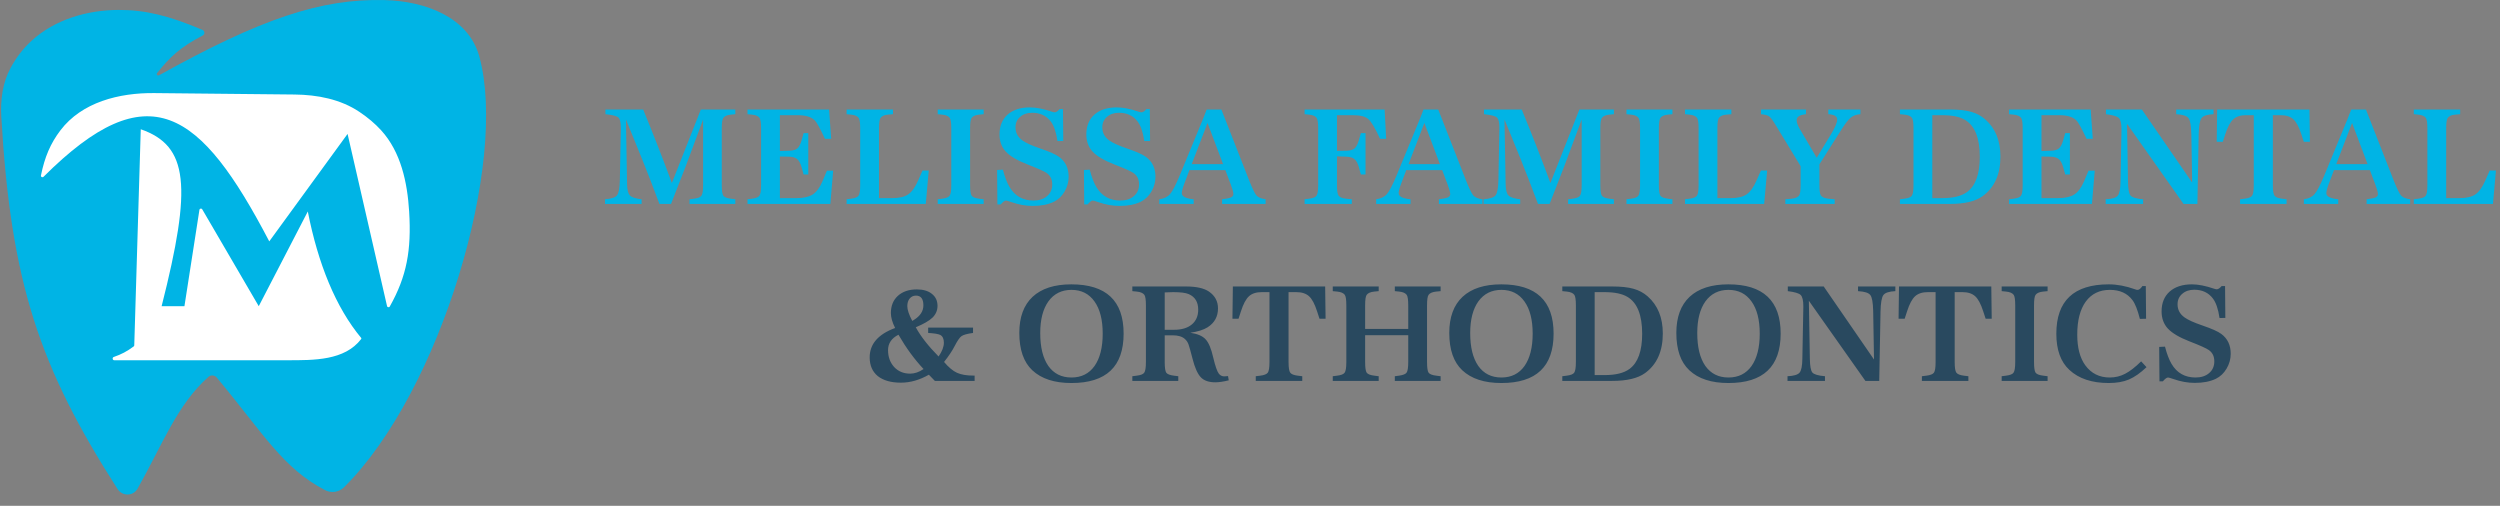 <svg width="430" height="87" viewBox="0 0 430 87" fill="none" xmlns="http://www.w3.org/2000/svg">
<rect x="0" y="0" width="430" height="87" fill="#808080" stroke="none"/>
<path d="M104.135 18.836H110.626C112.425 23.219 114.07 27.432 115.561 31.474L120.545 18.836H126.476V19.64L125.723 19.713C125.075 19.778 124.637 19.964 124.41 20.273C124.232 20.516 124.143 21.117 124.143 22.075V31.839C124.143 32.797 124.232 33.406 124.41 33.665C124.605 33.925 125.042 34.095 125.723 34.177L126.476 34.274V35.078H118.6V34.274L119.353 34.177C120.034 34.095 120.464 33.925 120.642 33.665C120.836 33.406 120.934 32.797 120.934 31.839V20.565L117.968 28.527C117.546 29.599 116.695 31.782 115.415 35.078H113.421C112.903 33.746 112.644 33.065 112.644 33.032L111.841 30.914C111.469 29.94 111.007 28.771 110.456 27.407L107.66 20.541L107.854 31.644C107.87 32.634 108.033 33.292 108.34 33.617C108.665 33.941 109.337 34.16 110.358 34.274V35.078H104.062V34.274C105.148 34.193 105.836 33.965 106.128 33.592C106.42 33.219 106.582 32.358 106.614 31.011L106.785 21.953C106.785 21.109 106.663 20.549 106.42 20.273C106.193 19.981 105.431 19.77 104.135 19.64V18.836ZM142.6 18.836L142.965 23.877H141.895C141.069 22.123 140.501 21.084 140.193 20.76C139.594 20.127 138.597 19.81 137.203 19.81H134.14V25.971L135.793 25.922C136.393 25.906 136.839 25.776 137.13 25.532C137.438 25.273 137.689 24.794 137.884 24.096L138.224 22.903H139.026V30.013H138.224L137.884 28.795C137.689 28.097 137.43 27.618 137.106 27.359C136.798 27.099 136.312 26.961 135.647 26.945L134.14 26.92V34.079H136.936C138.168 34.079 139.108 33.876 139.756 33.47C140.42 33.048 140.979 32.31 141.433 31.255L142.236 29.355H143.305L142.819 35.078H128.573V34.274L129.326 34.177C130.007 34.095 130.437 33.925 130.615 33.665C130.809 33.406 130.907 32.797 130.907 31.839V22.075C130.907 21.117 130.817 20.516 130.639 20.273C130.412 19.964 129.975 19.778 129.326 19.713L128.573 19.64V18.836H142.6ZM159.744 29.331L159.233 35.078H145.619V34.274L146.373 34.177C147.053 34.095 147.483 33.925 147.661 33.665C147.856 33.406 147.953 32.797 147.953 31.839V22.075C147.953 21.117 147.864 20.516 147.685 20.273C147.459 19.964 147.021 19.778 146.373 19.713L145.619 19.64V18.836H153.593V19.64L152.766 19.713C152.134 19.762 151.697 19.948 151.454 20.273C151.275 20.516 151.186 21.117 151.186 22.075V34.079H153.447C154.647 34.079 155.562 33.868 156.194 33.446C156.843 33.008 157.426 32.188 157.945 30.987L158.674 29.331H159.744ZM163.622 31.839V22.075C163.622 21.117 163.533 20.516 163.355 20.273C163.128 19.964 162.69 19.778 162.042 19.713L161.288 19.64V18.836H169.189V19.64L168.436 19.713C167.787 19.778 167.35 19.964 167.123 20.273C166.945 20.516 166.855 21.117 166.855 22.075V31.839C166.855 32.797 166.945 33.406 167.123 33.665C167.317 33.925 167.755 34.095 168.436 34.177L169.189 34.274V35.078H161.288V34.274L162.042 34.177C162.723 34.095 163.152 33.925 163.33 33.665C163.525 33.406 163.622 32.797 163.622 31.839ZM182.833 18.763L182.881 24.242L181.884 24.266C181.658 22.724 181.277 21.604 180.742 20.906C179.98 19.899 178.91 19.396 177.533 19.396C176.69 19.396 176.001 19.632 175.466 20.102C174.931 20.557 174.664 21.157 174.664 21.904C174.664 22.846 175.069 23.601 175.88 24.169C176.463 24.591 177.492 25.053 178.967 25.557C180.539 26.092 181.609 26.571 182.176 26.993C183.262 27.789 183.805 28.925 183.805 30.402C183.805 31.311 183.57 32.164 183.1 32.959C182.63 33.755 182.014 34.339 181.252 34.712C180.28 35.183 179.072 35.418 177.63 35.418C176.431 35.418 175.207 35.199 173.959 34.761C173.44 34.582 173.132 34.493 173.035 34.493C172.808 34.493 172.509 34.712 172.136 35.151H171.552L171.504 29.234L172.5 29.185C172.825 30.435 173.197 31.417 173.619 32.131C174.543 33.706 175.92 34.493 177.752 34.493C178.724 34.493 179.502 34.242 180.085 33.738C180.685 33.235 180.985 32.561 180.985 31.717C180.985 30.857 180.669 30.208 180.037 29.769C179.599 29.461 178.497 28.966 176.73 28.284C174.98 27.602 173.74 26.872 173.011 26.092C172.282 25.313 171.917 24.323 171.917 23.122C171.917 21.677 172.379 20.541 173.303 19.713C174.243 18.885 175.523 18.471 177.144 18.471C178.213 18.471 179.486 18.723 180.961 19.226C181.155 19.291 181.301 19.323 181.398 19.323C181.641 19.323 181.925 19.137 182.249 18.763H182.833ZM197.766 18.763L197.814 24.242L196.818 24.266C196.591 22.724 196.21 21.604 195.675 20.906C194.913 19.899 193.844 19.396 192.466 19.396C191.623 19.396 190.934 19.632 190.4 20.102C189.865 20.557 189.597 21.157 189.597 21.904C189.597 22.846 190.003 23.601 190.813 24.169C191.396 24.591 192.426 25.053 193.9 25.557C195.472 26.092 196.542 26.571 197.109 26.993C198.195 27.789 198.738 28.925 198.738 30.402C198.738 31.311 198.503 32.164 198.033 32.959C197.563 33.755 196.947 34.339 196.186 34.712C195.213 35.183 194.006 35.418 192.563 35.418C191.364 35.418 190.14 35.199 188.892 34.761C188.374 34.582 188.066 34.493 187.968 34.493C187.742 34.493 187.442 34.712 187.069 35.151H186.486L186.437 29.234L187.434 29.185C187.758 30.435 188.131 31.417 188.552 32.131C189.476 33.706 190.853 34.493 192.685 34.493C193.657 34.493 194.435 34.242 195.019 33.738C195.618 33.235 195.918 32.561 195.918 31.717C195.918 30.857 195.602 30.208 194.97 29.769C194.532 29.461 193.43 28.966 191.664 28.284C189.913 27.602 188.674 26.872 187.944 26.092C187.215 25.313 186.85 24.323 186.85 23.122C186.85 21.677 187.312 20.541 188.236 19.713C189.176 18.885 190.456 18.471 192.077 18.471C193.147 18.471 194.419 18.723 195.894 19.226C196.088 19.291 196.234 19.323 196.331 19.323C196.575 19.323 196.858 19.137 197.182 18.763H197.766ZM210.076 18.836L214.866 31.06C215.4 32.407 215.814 33.259 216.105 33.617C216.413 33.957 216.94 34.177 217.686 34.274V35.078H210.198V34.274C210.96 34.177 211.47 34.071 211.729 33.957C212.005 33.828 212.143 33.633 212.143 33.373C212.143 33.081 211.997 32.545 211.705 31.766L210.757 29.258H204.582L203.707 31.571C203.415 32.334 203.269 32.886 203.269 33.227C203.269 33.795 203.95 34.144 205.311 34.274V35.078H199.404V34.274C200.23 34.16 200.846 33.86 201.251 33.373C201.673 32.886 202.216 31.847 202.88 30.256L206.964 20.346C207.143 19.908 207.337 19.404 207.548 18.836H210.076ZM207.694 21.149L204.971 28.235H210.368L207.694 21.149ZM238.152 18.836L238.42 23.877H237.374C236.531 22.042 235.851 20.906 235.332 20.468C234.83 20.029 233.938 19.81 232.658 19.81H229.959V25.946L231.637 25.922C232.236 25.906 232.682 25.776 232.974 25.532C233.282 25.273 233.533 24.794 233.728 24.096L234.068 22.903H234.87V30.013H234.068L233.728 28.771C233.533 28.073 233.274 27.602 232.95 27.359C232.642 27.099 232.155 26.961 231.491 26.945L229.959 26.896V31.839C229.959 32.797 230.048 33.397 230.227 33.641C230.437 33.933 230.875 34.112 231.54 34.177L232.512 34.274V35.078H224.392V34.274L225.146 34.177C225.826 34.095 226.256 33.925 226.434 33.665C226.629 33.406 226.726 32.797 226.726 31.839V22.075C226.726 21.117 226.637 20.516 226.459 20.273C226.232 19.964 225.794 19.778 225.146 19.713L224.392 19.64V18.836H238.152ZM247.374 18.836L252.163 31.06C252.698 32.407 253.111 33.259 253.404 33.617C253.71 33.957 254.237 34.177 254.984 34.274V35.078H247.495V34.274C248.257 34.177 248.767 34.071 249.027 33.957C249.302 33.828 249.44 33.633 249.44 33.373C249.44 33.081 249.294 32.545 249.002 31.766L248.054 29.258H241.879L241.004 31.571C240.712 32.334 240.567 32.886 240.567 33.227C240.567 33.795 241.247 34.144 242.609 34.274V35.078H236.701V34.274C237.528 34.16 238.144 33.86 238.549 33.373C238.97 32.886 239.513 31.847 240.178 30.256L244.262 20.346C244.44 19.908 244.635 19.404 244.845 18.836H247.374ZM244.991 21.149L242.268 28.235H247.665L244.991 21.149ZM255.247 18.836H261.738C263.538 23.219 265.182 27.432 266.673 31.474L271.657 18.836H277.588V19.64L276.836 19.713C276.188 19.778 275.75 19.964 275.522 20.273C275.344 20.516 275.256 21.117 275.256 22.075V31.839C275.256 32.797 275.344 33.406 275.522 33.665C275.717 33.925 276.155 34.095 276.836 34.177L277.588 34.274V35.078H269.712V34.274L270.467 34.177C271.146 34.095 271.576 33.925 271.753 33.665C271.948 33.406 272.047 32.797 272.047 31.839V20.565L269.079 28.527C268.659 29.599 267.808 31.782 266.527 35.078H264.534C264.014 33.746 263.756 33.065 263.756 33.032L262.953 30.914C262.581 29.94 262.12 28.771 261.568 27.407L258.772 20.541L258.967 31.644C258.983 32.634 259.145 33.292 259.454 33.617C259.778 33.941 260.449 34.16 261.472 34.274V35.078H255.174V34.274C256.26 34.193 256.949 33.965 257.24 33.592C257.531 33.219 257.694 32.358 257.726 31.011L257.896 21.953C257.896 21.109 257.775 20.549 257.531 20.273C257.306 19.981 256.544 19.77 255.247 19.64V18.836ZM282.091 31.839V22.075C282.091 21.117 282.002 20.516 281.822 20.273C281.597 19.964 281.159 19.778 280.51 19.713L279.756 19.64V18.836H287.657V19.64L286.905 19.713C286.256 19.778 285.818 19.964 285.59 20.273C285.413 20.516 285.324 21.117 285.324 22.075V31.839C285.324 32.797 285.413 33.406 285.59 33.665C285.785 33.925 286.223 34.095 286.905 34.177L287.657 34.274V35.078H279.756V34.274L280.51 34.177C281.192 34.095 281.62 33.925 281.799 33.665C281.994 33.406 282.091 32.797 282.091 31.839ZM303.948 29.331L303.436 35.078H289.822V34.274L290.577 34.177C291.258 34.095 291.686 33.925 291.866 33.665C292.061 33.406 292.157 32.797 292.157 31.839V22.075C292.157 21.117 292.068 20.516 291.888 20.273C291.663 19.964 291.225 19.778 290.577 19.713L289.822 19.64V18.836H297.797V19.64L296.971 19.713C296.338 19.762 295.9 19.948 295.657 20.273C295.479 20.516 295.391 21.117 295.391 22.075V34.079H297.652C298.85 34.079 299.767 33.868 300.397 33.446C301.046 33.008 301.631 32.188 302.15 30.987L302.879 29.331H303.948ZM312.938 28.26V31.839C312.938 32.813 313.026 33.414 313.204 33.641C313.432 33.933 313.87 34.112 314.518 34.177L315.564 34.274V35.078H307.078V34.274L308.149 34.177C308.779 34.112 309.21 33.933 309.435 33.641C309.615 33.414 309.704 32.813 309.704 31.839V28.576L305.401 21.49C304.93 20.711 304.566 20.224 304.307 20.029C304.046 19.834 303.578 19.705 302.897 19.64V18.836H310.628V19.64C309.557 19.753 309.023 20.094 309.023 20.662C309.023 21.068 309.202 21.572 309.557 22.172L312.474 27.14L314.956 23.049C315.652 21.896 315.999 21.06 315.999 20.541C315.999 20.005 315.49 19.705 314.47 19.64V18.836H319.988V19.64C319.307 19.688 318.755 19.883 318.334 20.224C317.929 20.549 317.402 21.223 316.754 22.245L312.938 28.26ZM329.122 31.839V22.075C329.122 21.117 329.034 20.516 328.854 20.273C328.628 19.964 328.19 19.778 327.542 19.713L326.787 19.64V18.836H335.37C336.876 18.836 338.092 18.966 339.016 19.226C339.956 19.485 340.774 19.924 341.473 20.541C343.205 22.067 344.073 24.193 344.073 26.92C344.073 29.988 343.053 32.261 341.009 33.738C339.778 34.631 337.897 35.078 335.37 35.078H326.787V34.274L327.542 34.177C328.223 34.095 328.651 33.925 328.831 33.665C329.023 33.406 329.122 32.797 329.122 31.839ZM332.356 34.079H334.058C335.97 34.079 337.403 33.722 338.36 33.008C339.801 31.936 340.523 29.924 340.523 26.969C340.523 23.739 339.672 21.62 337.97 20.614C337.064 20.078 335.749 19.81 334.033 19.81H332.356V34.079ZM359.594 18.836L359.959 23.877H358.89C358.062 22.123 357.495 21.084 357.189 20.76C356.589 20.127 355.591 19.81 354.198 19.81H351.134V25.971L352.787 25.922C353.388 25.906 353.833 25.776 354.124 25.532C354.433 25.273 354.684 24.794 354.879 24.096L355.218 22.903H356.021V30.013H355.218L354.879 28.795C354.684 28.097 354.423 27.618 354.099 27.359C353.793 27.099 353.307 26.961 352.641 26.945L351.134 26.92V34.079H353.929C355.163 34.079 356.102 33.876 356.751 33.47C357.414 33.048 357.974 32.31 358.427 31.255L359.23 29.355H360.298L359.812 35.078H345.568V34.274L346.32 34.177C347.001 34.095 347.431 33.925 347.609 33.665C347.804 33.406 347.9 32.797 347.9 31.839V22.075C347.9 21.117 347.811 20.516 347.634 20.273C347.406 19.964 346.968 19.778 346.32 19.713L345.568 19.64V18.836H359.594ZM368.4 18.836L377.053 31.401L376.908 23.024C376.875 21.596 376.713 20.695 376.422 20.322C376.146 19.932 375.442 19.705 374.308 19.64V18.836H380.725V19.64C379.638 19.688 378.95 19.916 378.658 20.322C378.367 20.727 378.205 21.661 378.172 23.122L377.954 35.078H375.571L365.847 21.296L366.017 31.23C366.032 32.513 366.179 33.316 366.455 33.641C366.746 33.965 367.468 34.177 368.617 34.274V35.078H362.175V34.274C363.246 34.225 363.935 34.022 364.241 33.665C364.55 33.308 364.712 32.505 364.728 31.255L364.897 22.27C364.897 21.247 364.745 20.589 364.436 20.297C364.145 20.005 363.408 19.786 362.223 19.64V18.836H368.4ZM397.226 18.836L397.299 24.388H396.253L395.841 23.122C395.435 21.856 394.972 20.987 394.455 20.516C393.936 20.046 393.207 19.81 392.267 19.81H390.93V31.839C390.93 32.797 391.026 33.406 391.221 33.665C391.416 33.925 391.844 34.095 392.51 34.177L393.288 34.274V35.078H385.288V34.274L386.068 34.177C386.732 34.095 387.162 33.925 387.355 33.665C387.55 33.406 387.648 32.797 387.648 31.839V19.81H386.311C385.369 19.81 384.64 20.046 384.123 20.516C383.604 20.987 383.141 21.856 382.735 23.122L382.323 24.388H381.277L381.35 18.836H397.226ZM406.938 18.836L411.726 31.06C412.263 32.407 412.676 33.259 412.967 33.617C413.276 33.957 413.803 34.177 414.547 34.274V35.078H407.059V34.274C407.821 34.177 408.333 34.071 408.591 33.957C408.867 33.828 409.004 33.633 409.004 33.373C409.004 33.081 408.86 32.545 408.566 31.766L407.619 29.258H401.445L400.569 31.571C400.277 32.334 400.13 32.886 400.13 33.227C400.13 33.795 400.812 34.144 402.174 34.274V35.078H396.266V34.274C397.092 34.16 397.707 33.86 398.112 33.373C398.535 32.886 399.077 31.847 399.743 30.256L403.825 20.346C404.005 19.908 404.2 19.404 404.41 18.836H406.938ZM404.555 21.149L401.832 28.235H407.229L404.555 21.149ZM429.301 29.331L428.789 35.078H415.175V34.274L415.93 34.177C416.611 34.095 417.039 33.925 417.219 33.665C417.414 33.406 417.51 32.797 417.51 31.839V22.075C417.51 21.117 417.422 20.516 417.242 20.273C417.016 19.964 416.578 19.778 415.93 19.713L415.175 19.64V18.836H423.15V19.64L422.324 19.713C421.691 19.762 421.253 19.948 421.01 20.273C420.833 20.516 420.744 21.117 420.744 22.075V34.079H423.006C424.203 34.079 425.12 33.868 425.751 33.446C426.399 33.008 426.984 32.188 427.503 30.987L428.232 29.331H429.301Z" fill="#00B4E5"/>
<path d="M167.361 56.353V57.266C166.348 57.408 165.69 57.591 165.386 57.814C165.082 58.017 164.687 58.585 164.201 59.519C163.816 60.29 163.208 61.203 162.378 62.258C163.148 63.171 163.887 63.79 164.596 64.115C165.305 64.439 166.247 64.602 167.422 64.602H167.635V65.515H160.797L159.764 64.45C158.164 65.363 156.563 65.819 154.963 65.819C153.261 65.819 151.934 65.444 150.982 64.693C150.05 63.922 149.584 62.846 149.584 61.467C149.584 59.174 151.043 57.489 153.96 56.414C153.474 55.44 153.231 54.588 153.231 53.857C153.231 52.599 153.636 51.605 154.446 50.874C155.257 50.144 156.34 49.779 157.698 49.779C158.792 49.779 159.653 50.032 160.281 50.54C160.929 51.047 161.253 51.737 161.253 52.609C161.253 53.38 160.97 54.05 160.402 54.618C159.835 55.166 158.873 55.724 157.515 56.292C158.346 57.834 159.653 59.508 161.436 61.315C162.043 60.442 162.347 59.651 162.347 58.94C162.347 58.271 162.135 57.824 161.709 57.601C161.365 57.439 160.676 57.327 159.643 57.266V56.353H167.361ZM156.908 55.197C156.989 55.136 157.09 55.075 157.212 55.014C158.285 54.344 158.822 53.512 158.822 52.518C158.822 51.402 158.397 50.844 157.546 50.844C157.1 50.844 156.736 51.017 156.452 51.361C156.189 51.686 156.057 52.122 156.057 52.67C156.057 53.279 156.34 54.121 156.908 55.197ZM158.853 63.475C157.272 61.791 155.834 59.823 154.537 57.571C153.342 58.179 152.744 59.062 152.744 60.219C152.744 61.396 153.099 62.37 153.808 63.141C154.517 63.892 155.429 64.267 156.543 64.267C157.313 64.267 158.083 64.003 158.853 63.475ZM184.268 48.908C190.265 48.908 193.263 51.733 193.263 57.382C193.263 63.047 190.273 65.88 184.293 65.88C181.359 65.88 179.115 65.15 177.559 63.689C176.068 62.292 175.322 60.15 175.322 57.26C175.322 54.549 176.084 52.48 177.607 51.051C179.147 49.623 181.367 48.908 184.268 48.908ZM184.293 49.858C182.607 49.858 181.286 50.515 180.33 51.83C179.39 53.145 178.92 54.963 178.92 57.285C178.92 59.719 179.382 61.603 180.306 62.934C181.246 64.265 182.575 64.93 184.293 64.93C185.995 64.93 187.315 64.273 188.255 62.958C189.195 61.627 189.665 59.768 189.665 57.382C189.665 55.012 189.195 53.169 188.255 51.855C187.315 50.523 185.995 49.858 184.293 49.858ZM211.222 64.687L211.343 65.417C210.419 65.645 209.65 65.758 209.034 65.758C207.915 65.758 207.081 65.466 206.53 64.882C205.979 64.297 205.509 63.242 205.12 61.716C204.779 60.385 204.544 59.549 204.415 59.208C204.285 58.867 204.09 58.575 203.831 58.332C203.361 57.893 202.656 57.674 201.716 57.674H200.33V62.276C200.33 63.234 200.42 63.843 200.598 64.103C200.792 64.362 201.23 64.533 201.911 64.614L202.664 64.711V65.515H194.763V64.711L195.517 64.614C196.198 64.533 196.627 64.362 196.805 64.103C197 63.843 197.097 63.234 197.097 62.276V52.512C197.097 51.554 197.008 50.954 196.83 50.71C196.603 50.402 196.165 50.215 195.517 50.15L194.763 50.077V49.273H203.977C205.76 49.273 207.081 49.566 207.94 50.15C208.977 50.864 209.496 51.83 209.496 53.048C209.496 54.444 208.904 55.523 207.721 56.286C207.04 56.724 206.043 57.041 204.731 57.236C205.962 57.414 206.838 57.788 207.356 58.356C207.891 58.924 208.329 59.963 208.669 61.473C209.026 62.966 209.35 63.9 209.641 64.273C209.885 64.581 210.193 64.736 210.565 64.736C210.614 64.736 210.833 64.719 211.222 64.687ZM200.33 56.724H201.911C203.223 56.724 204.244 56.424 204.974 55.824C205.719 55.207 206.092 54.355 206.092 53.267C206.092 51.952 205.549 51.059 204.463 50.588C203.945 50.361 203.053 50.247 201.789 50.247C201.303 50.247 200.817 50.264 200.33 50.296V56.724ZM227.927 49.273L228 54.825H226.955L226.542 53.559C226.136 52.293 225.675 51.424 225.156 50.954C224.637 50.483 223.908 50.247 222.968 50.247H221.631V62.276C221.631 63.234 221.728 63.843 221.923 64.103C222.117 64.362 222.547 64.533 223.211 64.614L223.989 64.711V65.515H215.991V64.711L216.769 64.614C217.433 64.533 217.863 64.362 218.057 64.103C218.252 63.843 218.349 63.234 218.349 62.276V50.247H217.012C216.072 50.247 215.342 50.483 214.824 50.954C214.305 51.424 213.843 52.293 213.438 53.559L213.025 54.825H211.979L212.052 49.273H227.927ZM242.217 57.65H234.803V62.276C234.803 63.234 234.892 63.843 235.07 64.103C235.264 64.362 235.702 64.533 236.383 64.614L237.136 64.711V65.515H229.235V64.711L229.989 64.614C230.67 64.533 231.099 64.362 231.277 64.103C231.472 63.843 231.569 63.234 231.569 62.276V52.512C231.569 51.554 231.48 50.954 231.302 50.71C231.075 50.402 230.637 50.215 229.989 50.15L229.235 50.077V49.273H237.136V50.077L236.383 50.15C235.734 50.215 235.297 50.402 235.07 50.71C234.892 50.954 234.803 51.554 234.803 52.512V56.578H242.217V52.512C242.217 51.554 242.128 50.954 241.95 50.71C241.723 50.402 241.285 50.215 240.637 50.15L239.908 50.077V49.273H247.785V50.077L247.031 50.15C246.383 50.215 245.945 50.402 245.718 50.71C245.54 50.954 245.451 51.554 245.451 52.512V62.276C245.451 63.234 245.54 63.843 245.718 64.103C245.913 64.362 246.35 64.533 247.031 64.614L247.785 64.711V65.515H239.908V64.711L240.637 64.614C241.318 64.516 241.747 64.346 241.926 64.103C242.12 63.843 242.217 63.234 242.217 62.276V57.65ZM258.223 48.908C264.22 48.908 267.218 51.733 267.218 57.382C267.218 63.047 264.227 65.88 258.246 65.88C255.313 65.88 253.068 65.15 251.513 63.689C250.021 62.292 249.276 60.15 249.276 57.26C249.276 54.549 250.038 52.48 251.561 51.051C253.101 49.623 255.321 48.908 258.223 48.908ZM258.246 49.858C256.562 49.858 255.24 50.515 254.285 51.83C253.343 53.145 252.874 54.963 252.874 57.285C252.874 59.719 253.335 61.603 254.26 62.934C255.199 64.265 256.529 64.93 258.246 64.93C259.947 64.93 261.269 64.273 262.209 62.958C263.148 61.627 263.619 59.768 263.619 57.382C263.619 55.012 263.148 53.169 262.209 51.855C261.269 50.523 259.947 49.858 258.246 49.858ZM271.052 62.276V52.512C271.052 51.554 270.961 50.954 270.784 50.71C270.556 50.402 270.12 50.215 269.472 50.15L268.717 50.077V49.273H277.299C278.806 49.273 280.022 49.403 280.946 49.663C281.886 49.923 282.703 50.361 283.4 50.978C285.135 52.504 286.003 54.63 286.003 57.358C286.003 60.426 284.98 62.698 282.939 64.176C281.708 65.068 279.827 65.515 277.299 65.515H268.717V64.711L269.472 64.614C270.15 64.533 270.581 64.362 270.758 64.103C270.953 63.843 271.052 63.234 271.052 62.276ZM274.283 64.516H275.985C277.9 64.516 279.333 64.159 280.29 63.445C281.731 62.374 282.453 60.361 282.453 57.406C282.453 54.176 281.602 52.057 279.9 51.051C278.994 50.515 277.679 50.247 275.962 50.247H274.283V64.516ZM297.277 48.908C303.274 48.908 306.272 51.733 306.272 57.382C306.272 63.047 303.282 65.88 297.3 65.88C294.368 65.88 292.121 65.15 290.567 63.689C289.075 62.292 288.33 60.15 288.33 57.26C288.33 54.549 289.093 52.48 290.615 51.051C292.154 49.623 294.375 48.908 297.277 48.908ZM297.3 49.858C295.616 49.858 294.294 50.515 293.337 51.83C292.397 53.145 291.929 54.963 291.929 57.285C291.929 59.719 292.39 61.603 293.314 62.934C294.254 64.265 295.583 64.93 297.3 64.93C299.002 64.93 300.324 64.273 301.263 62.958C302.203 61.627 302.674 59.768 302.674 57.382C302.674 55.012 302.203 53.169 301.263 51.855C300.324 50.523 299.002 49.858 297.3 49.858ZM313.677 49.273L322.33 61.838L322.186 53.462C322.153 52.033 321.991 51.132 321.7 50.759C321.424 50.369 320.717 50.142 319.583 50.077V49.273H326.002V50.077C324.916 50.126 324.227 50.353 323.936 50.759C323.645 51.165 323.483 52.098 323.45 53.559L323.229 65.515H320.849L311.124 51.733L311.294 61.667C311.309 62.95 311.456 63.754 311.732 64.078C312.024 64.403 312.745 64.614 313.895 64.711V65.515H307.453V64.711C308.521 64.663 309.21 64.46 309.519 64.103C309.828 63.745 309.99 62.942 310.005 61.692L310.175 52.707C310.175 51.684 310.02 51.027 309.714 50.734C309.423 50.442 308.683 50.223 307.501 50.077V49.273H313.677ZM342.503 49.273L342.574 54.825H341.531L341.116 53.559C340.71 52.293 340.25 51.424 339.73 50.954C339.211 50.483 338.482 50.247 337.542 50.247H336.205V62.276C336.205 63.234 336.304 63.843 336.497 64.103C336.692 64.362 337.122 64.533 337.786 64.614L338.563 64.711V65.515H330.566V64.711L331.343 64.614C332.009 64.533 332.437 64.362 332.632 64.103C332.827 63.843 332.923 63.234 332.923 62.276V50.247H331.586C330.647 50.247 329.917 50.483 329.398 50.954C328.879 51.424 328.418 52.293 328.013 53.559L327.6 54.825H326.554L326.628 49.273H342.503ZM346.618 62.276V52.512C346.618 51.554 346.53 50.954 346.353 50.71C346.125 50.402 345.687 50.215 345.038 50.15L344.286 50.077V49.273H352.187V50.077L351.433 50.15C350.784 50.215 350.346 50.402 350.121 50.71C349.941 50.954 349.852 51.554 349.852 52.512V62.276C349.852 63.234 349.941 63.843 350.121 64.103C350.313 64.362 350.751 64.533 351.433 64.614L352.187 64.711V65.515H344.286V64.711L345.038 64.614C345.72 64.533 346.15 64.362 346.327 64.103C346.522 63.843 346.618 63.234 346.618 62.276ZM369.078 49.2L369.126 54.825L368.058 54.85C367.668 53.307 367.247 52.236 366.792 51.635C365.918 50.45 364.621 49.858 362.902 49.858C361.119 49.858 359.734 50.532 358.746 51.879C357.774 53.226 357.287 55.117 357.287 57.552C357.287 59.809 357.748 61.57 358.673 62.836C359.693 64.232 361.096 64.93 362.879 64.93C363.818 64.93 364.695 64.719 365.505 64.297C366.331 63.875 367.255 63.161 368.276 62.154L369.2 63.153C368.162 64.143 367.156 64.849 366.184 65.271C365.211 65.677 364.054 65.88 362.709 65.88C359.807 65.88 357.546 65.125 355.925 63.615C354.433 62.236 353.689 60.166 353.689 57.406C353.689 51.741 356.695 48.908 362.709 48.908C364.135 48.908 365.642 49.192 367.23 49.76C367.359 49.825 367.506 49.858 367.668 49.858C367.926 49.858 368.202 49.639 368.493 49.2H369.078ZM382.71 49.2L382.758 54.679L381.76 54.703C381.535 53.161 381.153 52.041 380.618 51.343C379.856 50.337 378.787 49.834 377.41 49.834C376.567 49.834 375.878 50.069 375.343 50.54C374.809 50.994 374.541 51.595 374.541 52.342C374.541 53.283 374.946 54.038 375.756 54.606C376.341 55.028 377.369 55.491 378.843 55.994C380.416 56.53 381.487 57.009 382.054 57.431C383.138 58.226 383.683 59.362 383.683 60.84C383.683 61.749 383.447 62.601 382.976 63.396C382.508 64.192 381.892 64.776 381.13 65.15C380.157 65.62 378.95 65.856 377.506 65.856C376.308 65.856 375.085 65.637 373.837 65.198C373.317 65.02 373.009 64.93 372.912 64.93C372.684 64.93 372.386 65.15 372.013 65.588H371.428L371.38 59.671L372.378 59.622C372.702 60.872 373.074 61.854 373.495 62.569C374.419 64.143 375.797 64.93 377.628 64.93C378.6 64.93 379.38 64.679 379.963 64.176C380.563 63.672 380.861 62.999 380.861 62.154C380.861 61.294 380.545 60.645 379.914 60.206C379.476 59.898 378.375 59.403 376.607 58.721C374.857 58.039 373.616 57.309 372.887 56.53C372.158 55.751 371.793 54.76 371.793 53.559C371.793 52.114 372.256 50.978 373.181 50.15C374.12 49.322 375.399 48.908 377.02 48.908C378.091 48.908 379.362 49.16 380.839 49.663C381.031 49.728 381.178 49.76 381.274 49.76C381.517 49.76 381.801 49.574 382.125 49.2H382.71Z" fill="#29495F"/>
<path d="M34.871 6.104C31.008 8.113 29.195 9.82 27.018 12.575C26.842 12.797 27.108 13.088 27.356 12.951C44.772 3.272 55.169 -0.28 66.205 0.017C73.175 0.204 80.578 2.965 82.435 9.696C87.451 27.875 75.8 67.329 59.177 83.803C58.312 84.66 57.006 84.87 55.924 84.309C48.62 80.52 45.321 74.576 37.288 64.946C36.926 64.511 36.278 64.445 35.854 64.82C30.5 69.553 27.994 76.35 23.67 84.037C22.921 85.369 21.045 85.398 20.22 84.113C6.76 63.131 1.876 48.549 0.228 20.128C0.058 17.201 0.436 14.201 1.849 11.632C2.84 9.829 3.966 8.348 5.44 7.002C9.449 3.339 14.994 1.723 20.421 1.707C24.917 1.693 29.071 2.687 34.843 5.151C35.25 5.325 35.264 5.899 34.871 6.104Z" fill="#00B4E5"/>
<path d="M46.314 41.517C34.464 18.852 25.559 12.38 7.487 30.406C7.305 30.587 6.99 30.437 7.041 30.186C7.681 27.034 8.668 24.689 10.396 22.415C14.069 17.582 20.459 15.95 26.523 16.011L50.658 16.257C54.588 16.297 58.567 17.058 61.83 19.252C63.279 20.227 64.491 21.243 65.56 22.416C68.954 26.141 70.068 31.362 70.375 36.397C70.781 43.043 69.963 47.528 67.044 52.715C66.928 52.921 66.622 52.875 66.57 52.645L59.782 23.034L46.314 41.517Z" fill="white"/>
<path d="M49.353 61.962H19.644C19.34 61.962 19.274 61.502 19.561 61.402C20.89 60.942 21.837 60.442 22.988 59.59C23.052 59.542 23.091 59.468 23.093 59.389L24.211 22.23C32.424 25.094 33.059 31.955 27.799 52.664H31.723L34.301 36.094C34.339 35.852 34.66 35.791 34.784 36.002L44.505 52.664L52.942 36.373C54.706 45.361 57.747 52.87 62.137 58.144C62.172 58.186 62.152 58.275 62.118 58.319C59.267 62.027 54.027 61.962 49.353 61.962Z" fill="white"/>
</svg>
